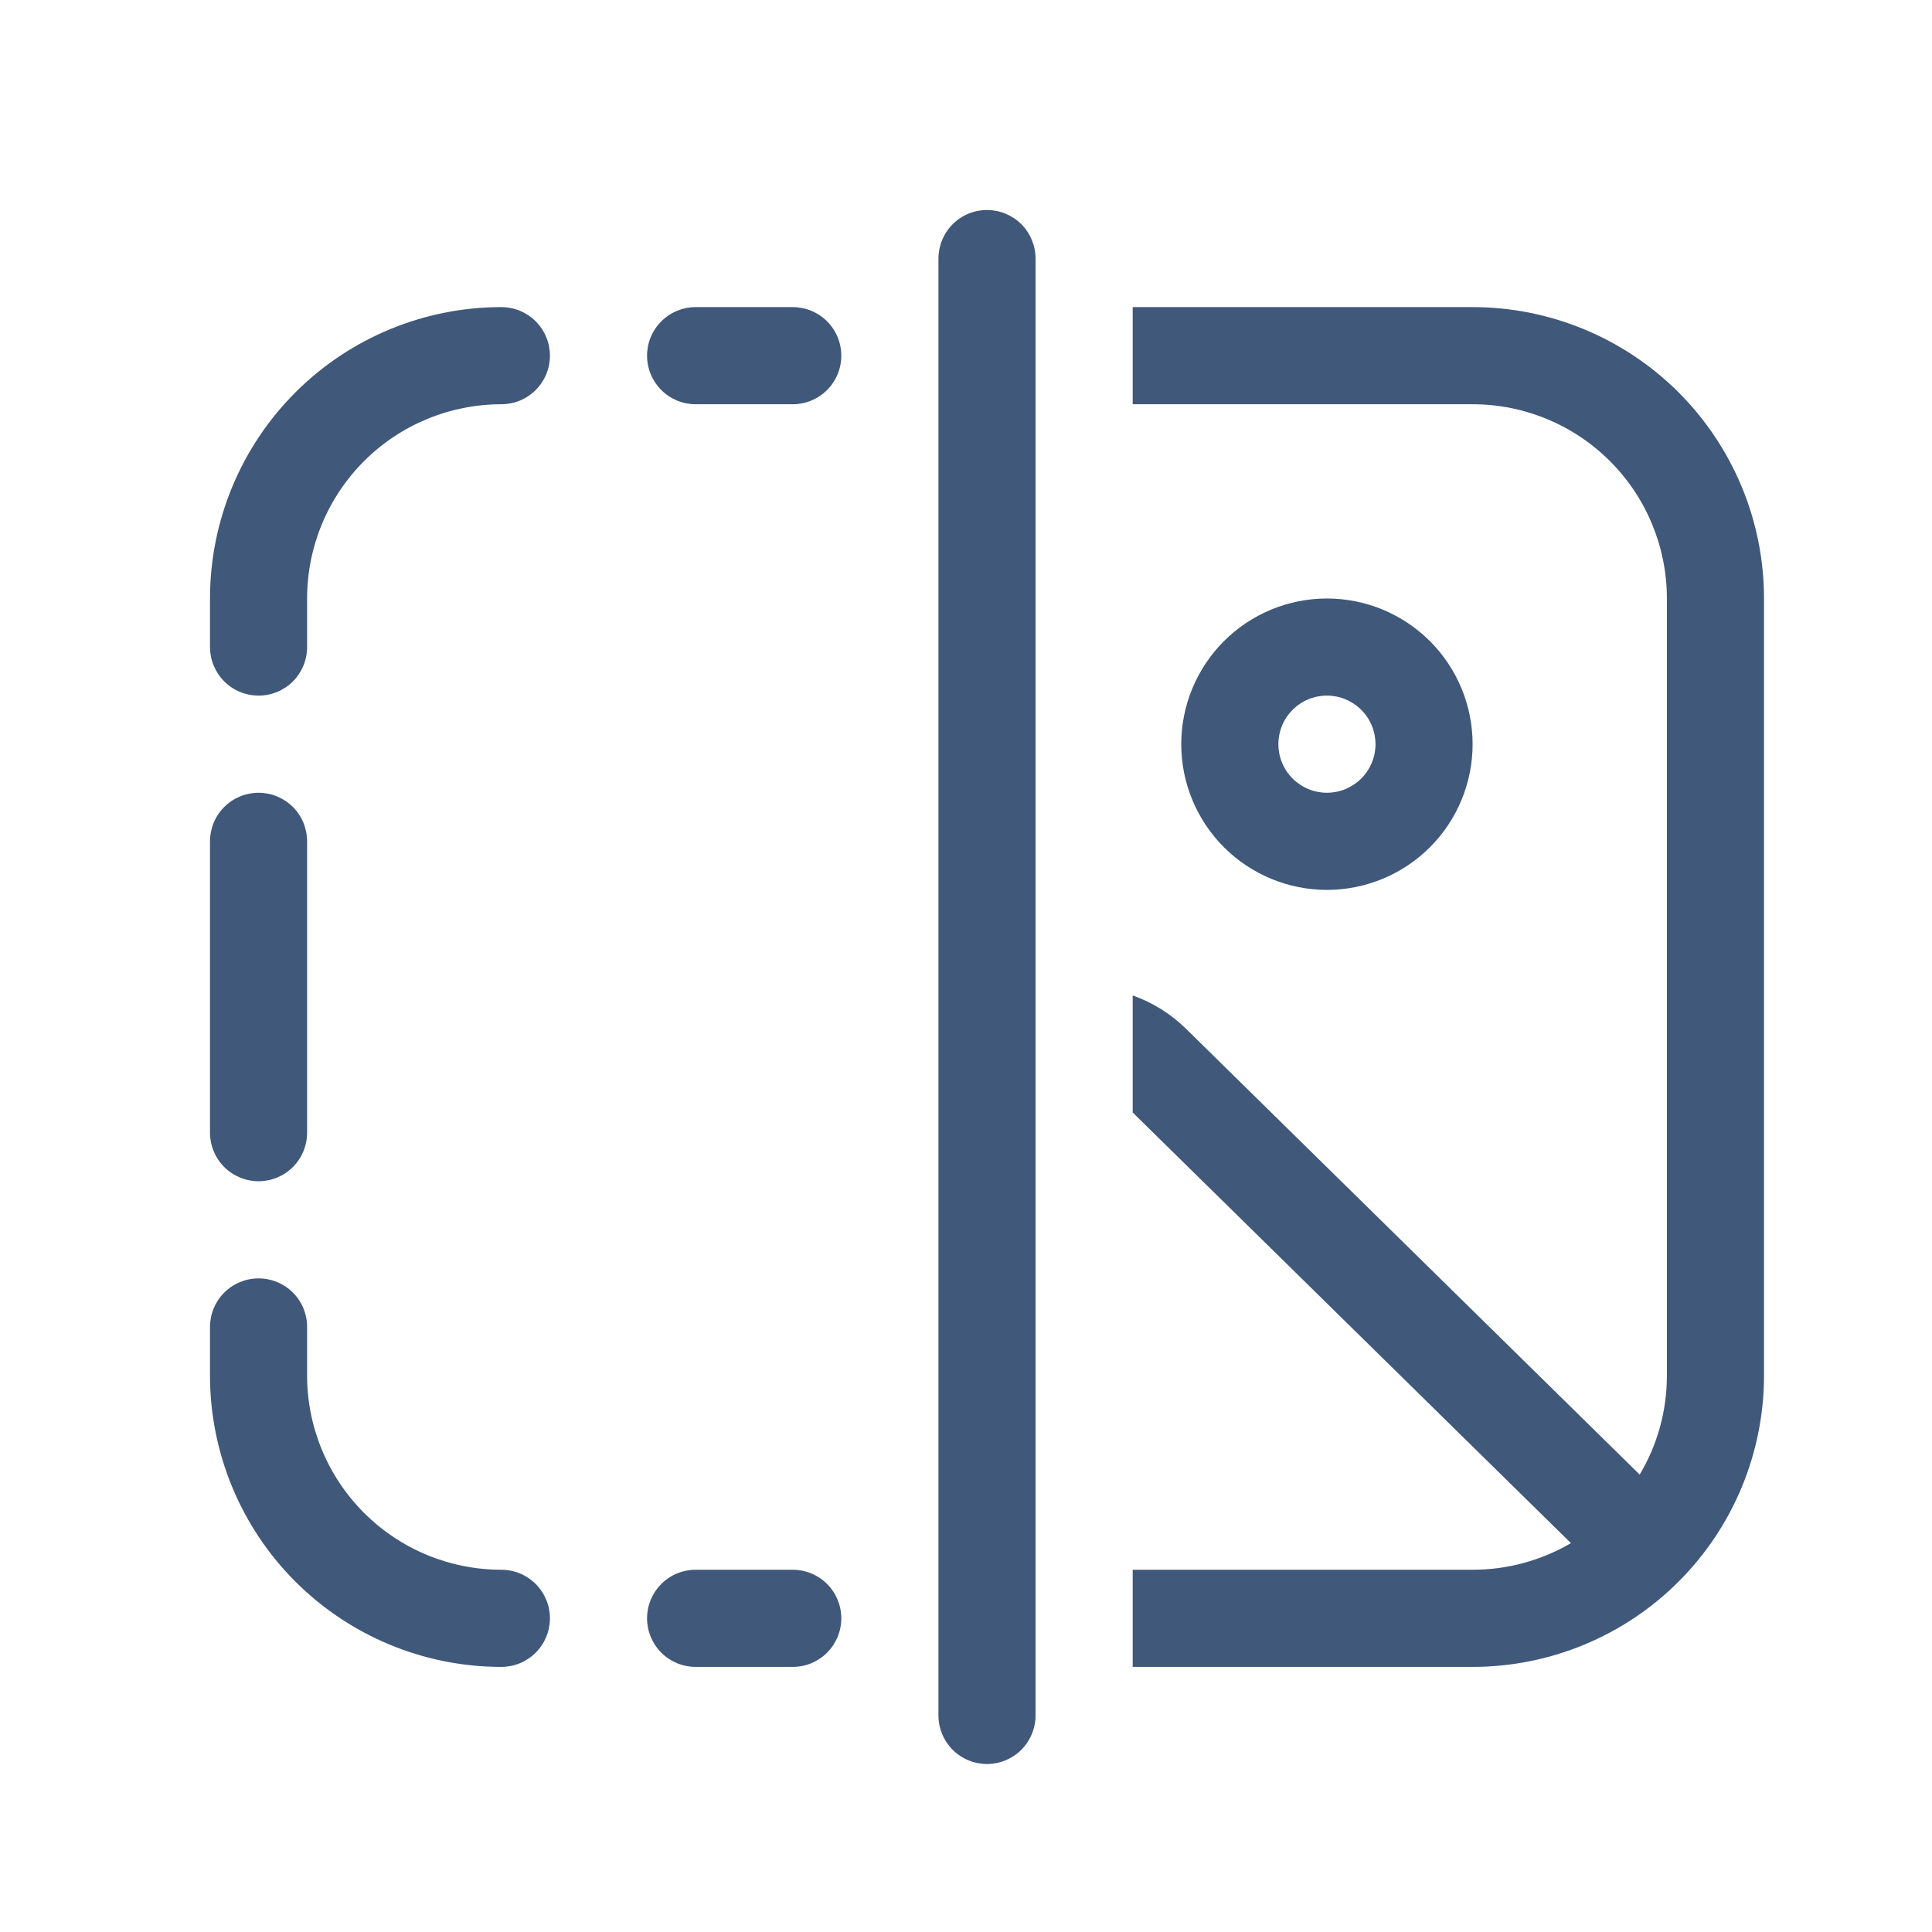 <svg width="46" height="46" viewBox="0 0 46 46" fill="none" xmlns="http://www.w3.org/2000/svg">
<path d="M24.656 6.156C24.656 5.85 24.534 5.556 24.318 5.339C24.101 5.122 23.807 5 23.5 5C23.193 5 22.899 5.122 22.682 5.339C22.466 5.556 22.344 5.85 22.344 6.156V40.844C22.344 41.15 22.466 41.444 22.682 41.661C22.899 41.878 23.193 42 23.5 42C23.807 42 24.101 41.878 24.318 41.661C24.534 41.444 24.656 41.15 24.656 40.844V6.156ZM26.969 39.688H35.062C36.902 39.688 38.667 38.957 39.968 37.656C41.269 36.355 42 34.59 42 32.75V14.25C42 12.41 41.269 10.646 39.968 9.344C38.667 8.043 36.902 7.312 35.062 7.312H26.969V9.625H35.062C36.289 9.625 37.465 10.112 38.333 10.98C39.2 11.847 39.688 13.023 39.688 14.25V32.75C39.688 33.613 39.452 34.42 39.04 35.109L28.243 24.499C27.882 24.143 27.447 23.871 26.969 23.701V26.488L37.403 36.741C36.693 37.157 35.885 37.376 35.062 37.375H26.969V39.688ZM31.594 21.188C32.514 21.188 33.396 20.822 34.047 20.172C34.697 19.521 35.062 18.639 35.062 17.719C35.062 16.799 34.697 15.916 34.047 15.266C33.396 14.616 32.514 14.25 31.594 14.25C30.674 14.25 29.791 14.616 29.141 15.266C28.491 15.916 28.125 16.799 28.125 17.719C28.125 18.639 28.491 19.521 29.141 20.172C29.791 20.822 30.674 21.188 31.594 21.188ZM31.594 16.562C31.9 16.562 32.194 16.684 32.411 16.901C32.628 17.118 32.75 17.412 32.75 17.719C32.75 18.025 32.628 18.32 32.411 18.536C32.194 18.753 31.9 18.875 31.594 18.875C31.287 18.875 30.993 18.753 30.776 18.536C30.559 18.32 30.438 18.025 30.438 17.719C30.438 17.412 30.559 17.118 30.776 16.901C30.993 16.684 31.287 16.562 31.594 16.562ZM5 14.25C5 12.41 5.731 10.646 7.032 9.344C8.333 8.043 10.098 7.312 11.938 7.312C12.244 7.312 12.538 7.434 12.755 7.651C12.972 7.868 13.094 8.162 13.094 8.469C13.094 8.775 12.972 9.069 12.755 9.286C12.538 9.503 12.244 9.625 11.938 9.625C10.711 9.625 9.534 10.112 8.667 10.98C7.8 11.847 7.312 13.023 7.312 14.25V15.406C7.312 15.713 7.191 16.007 6.974 16.224C6.757 16.441 6.463 16.562 6.156 16.562C5.85 16.562 5.556 16.441 5.339 16.224C5.122 16.007 5 15.713 5 15.406V14.25ZM16.562 7.312C16.256 7.312 15.962 7.434 15.745 7.651C15.528 7.868 15.406 8.162 15.406 8.469C15.406 8.775 15.528 9.069 15.745 9.286C15.962 9.503 16.256 9.625 16.562 9.625H18.875C19.182 9.625 19.476 9.503 19.693 9.286C19.909 9.069 20.031 8.775 20.031 8.469C20.031 8.162 19.909 7.868 19.693 7.651C19.476 7.434 19.182 7.312 18.875 7.312H16.562ZM7.312 20.031C7.312 19.725 7.191 19.43 6.974 19.214C6.757 18.997 6.463 18.875 6.156 18.875C5.85 18.875 5.556 18.997 5.339 19.214C5.122 19.43 5 19.725 5 20.031V26.969C5 27.275 5.122 27.57 5.339 27.786C5.556 28.003 5.85 28.125 6.156 28.125C6.463 28.125 6.757 28.003 6.974 27.786C7.191 27.57 7.312 27.275 7.312 26.969V20.031ZM11.938 39.688C10.098 39.688 8.333 38.957 7.032 37.656C5.731 36.355 5 34.59 5 32.75V31.594C5 31.287 5.122 30.993 5.339 30.776C5.556 30.559 5.85 30.438 6.156 30.438C6.463 30.438 6.757 30.559 6.974 30.776C7.191 30.993 7.312 31.287 7.312 31.594V32.75C7.312 33.977 7.8 35.153 8.667 36.02C9.534 36.888 10.711 37.375 11.938 37.375C12.244 37.375 12.538 37.497 12.755 37.714C12.972 37.931 13.094 38.225 13.094 38.531C13.094 38.838 12.972 39.132 12.755 39.349C12.538 39.566 12.244 39.688 11.938 39.688ZM15.406 38.531C15.406 38.838 15.528 39.132 15.745 39.349C15.962 39.566 16.256 39.688 16.562 39.688H18.875C19.182 39.688 19.476 39.566 19.693 39.349C19.909 39.132 20.031 38.838 20.031 38.531C20.031 38.225 19.909 37.931 19.693 37.714C19.476 37.497 19.182 37.375 18.875 37.375H16.562C16.256 37.375 15.962 37.497 15.745 37.714C15.528 37.931 15.406 38.225 15.406 38.531Z" fill="#40587A"/>
</svg>
